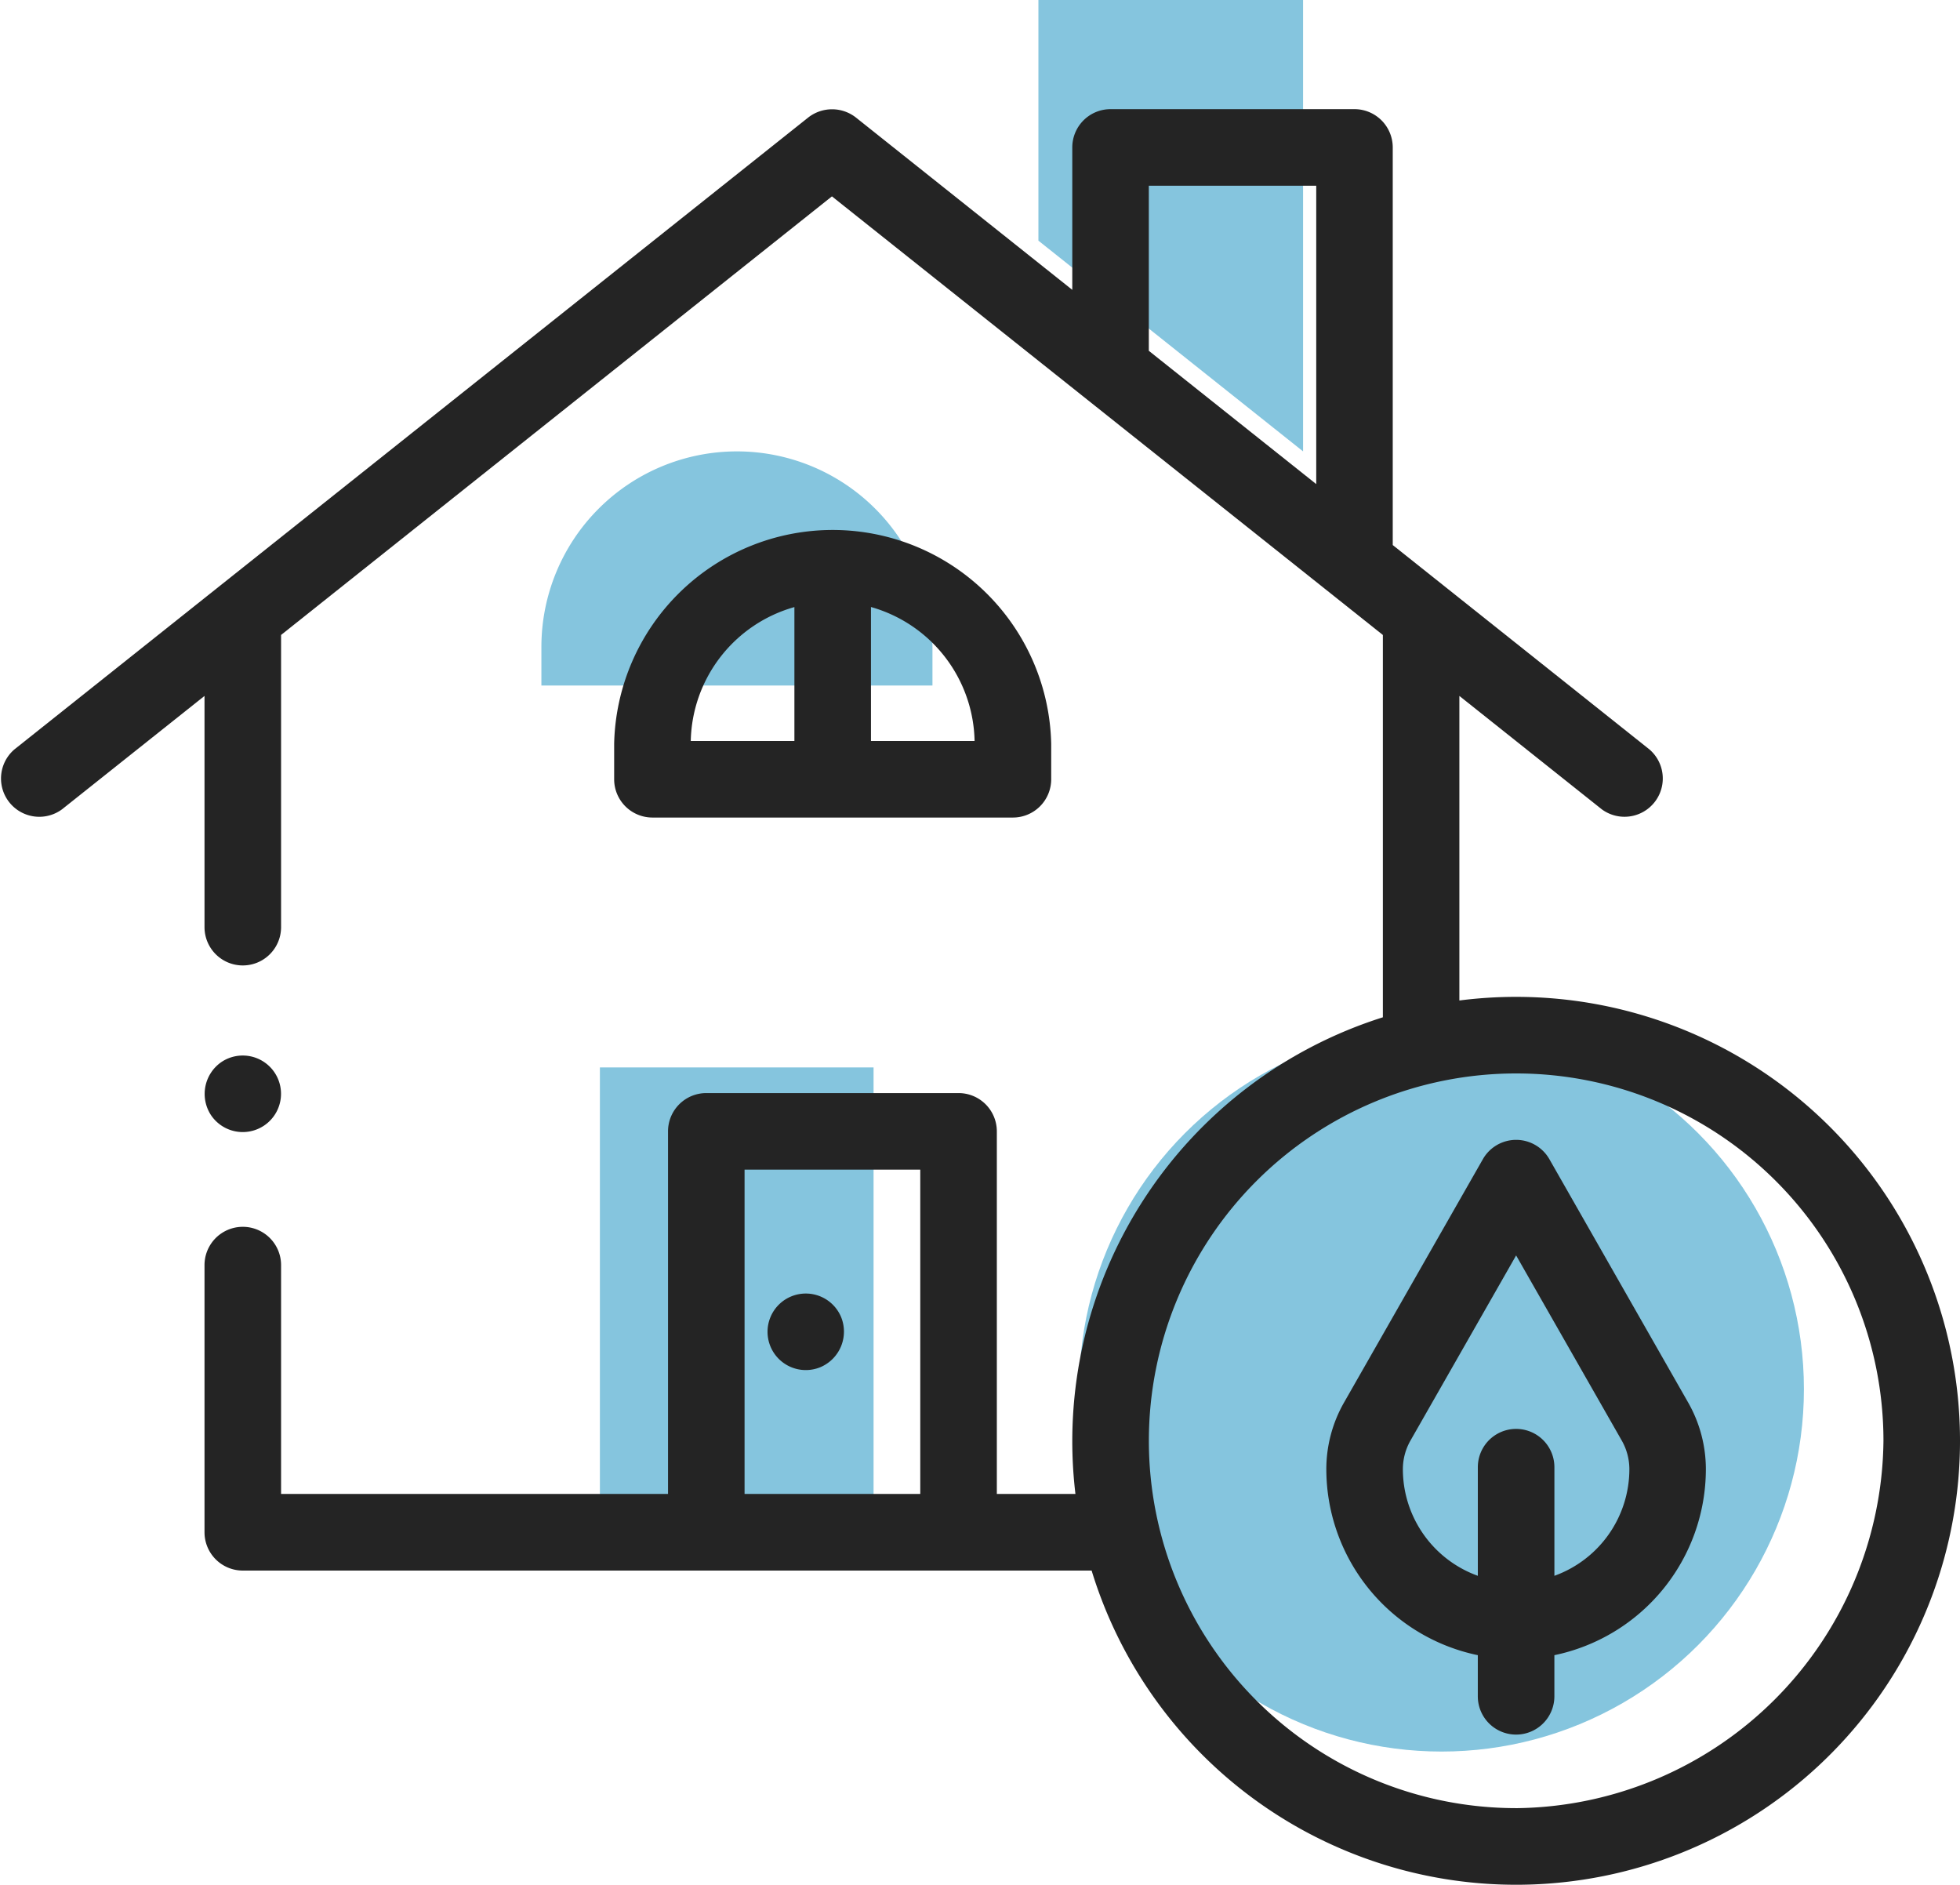 <svg xmlns="http://www.w3.org/2000/svg" width="90.568" height="87.079" viewBox="0 0 90.568 87.079">
  <g id="green-house" transform="translate(-7.263 -25.933)">
    <g id="Group_283" data-name="Group 283" transform="translate(55.248 25.933)">
      <path id="Path_2977" data-name="Path 2977" d="M290.1,45.239V34.12h12.23V54.975Z" transform="translate(-290.102 -34.12)" fill="#85c5de"/>
    </g>
    <g id="Group_284" data-name="Group 284" transform="translate(57.129 73.368)">
      <circle id="Ellipse_39" data-name="Ellipse 39" cx="16.745" cy="16.745" r="16.745" fill="#85c5de"/>
    </g>
    <g id="Group_285" data-name="Group 285" transform="translate(67.983 77.595)">
      <path id="Path_2978" data-name="Path 2978" d="M371.027,315.53l-6.963-12.2-6.963,12.2a4.819,4.819,0,0,0-.633,2.388,7.6,7.6,0,1,0,15.192,0,4.816,4.816,0,0,0-.633-2.388Z" transform="translate(-356.468 -303.329)" fill="#85c5de"/>
    </g>
    <g id="Group_286" data-name="Group 286" transform="translate(32.283 46.788)">
      <path id="Path_2979" data-name="Path 2979" d="M188.5,153.611h-18.07v-1.782a9.035,9.035,0,1,1,18.07,0Z" transform="translate(-170.433 -142.794)" fill="#85c5de"/>
    </g>
    <g id="Group_287" data-name="Group 287" transform="translate(34.982 75.25)">
      <path id="Path_2980" data-name="Path 2980" d="M184.5,291.107h12.646V311.2H184.5Z" transform="translate(-184.499 -291.107)" fill="#85c5de"/>
    </g>
    <g id="Group_288" data-name="Group 288" transform="translate(7.263 30.976)">
      <path id="Path_2981" data-name="Path 2981" d="M70.058,65.134a20.615,20.615,0,0,0-2.623.167V51.23l6.579,5.237a1.769,1.769,0,0,0,2.2-2.768l-11.858-9.44V25.889A1.769,1.769,0,0,0,62.59,24.12H51.317a1.769,1.769,0,0,0-1.769,1.769v6.579l-10-7.963a1.786,1.786,0,0,0-2.2,0L.667,53.7a1.769,1.769,0,0,0,2.2,2.768L9.45,51.23V61.913a1.769,1.769,0,0,0,3.538,0v-13.5L38.442,28.15l11.773,9.372L63.9,48.414V66.078A20.538,20.538,0,0,0,49.694,88.1H46.062V71.348a1.769,1.769,0,0,0-1.769-1.769H32.637a1.769,1.769,0,0,0-1.769,1.769V88.1H12.988V77.527a1.769,1.769,0,0,0-3.538,0V89.871a1.769,1.769,0,0,0,1.769,1.769H50.442A20.511,20.511,0,1,0,70.058,65.134ZM53.085,27.658h7.736V41.443l-7.736-6.158ZM34.405,88.1V73.116h8.119V88.1Zm35.653,14.516A16.972,16.972,0,1,1,87.031,85.645,17.149,17.149,0,0,1,70.058,102.617Z" transform="translate(0 -24.12)" fill="#242424"/>
      <path id="Path_2982" data-name="Path 2982" d="M356.776,294.222a1.769,1.769,0,0,0-3.073,0l-6.418,11.247a6.221,6.221,0,0,0-.816,3.078,8.786,8.786,0,0,0,7,8.591v1.9a1.769,1.769,0,1,0,3.538,0v-1.9a8.786,8.786,0,0,0,7-8.591,6.222,6.222,0,0,0-.816-3.078Zm.232,19.249v-5.018a1.769,1.769,0,1,0-3.538,0v5.018a5.241,5.241,0,0,1-3.464-4.924,2.677,2.677,0,0,1,.351-1.324l4.882-8.554,4.882,8.554a2.675,2.675,0,0,1,.351,1.324A5.241,5.241,0,0,1,357.008,313.471Z" transform="translate(-285.182 -245.709)" fill="#242424"/>
      <path id="Path_2983" data-name="Path 2983" d="M53.748,274.076a1.768,1.768,0,1,0,.49-2.453A1.788,1.788,0,0,0,53.748,274.076Z" transform="translate(-44.001 -227.602)" fill="#242424"/>
      <path id="Path_2984" data-name="Path 2984" d="M178.859,146.3a1.769,1.769,0,0,0,1.769-1.769v-1.642a10.1,10.1,0,0,0-20.195,0v1.642A1.769,1.769,0,0,0,162.2,146.3Zm-1.77-3.538H172.3v-6.189A6.57,6.57,0,0,1,177.088,142.765Zm-8.327-6.189v6.189h-4.789A6.57,6.57,0,0,1,168.761,136.576Z" transform="translate(-132.054 -113.571)" fill="#242424"/>
      <path id="Path_2985" data-name="Path 2985" d="M203.915,334.574a1.768,1.768,0,1,0-.957,2.31A1.785,1.785,0,0,0,203.915,334.574Z" transform="translate(-165.047 -278.762)" fill="#242424"/>
    </g>
  </g>
</svg>

